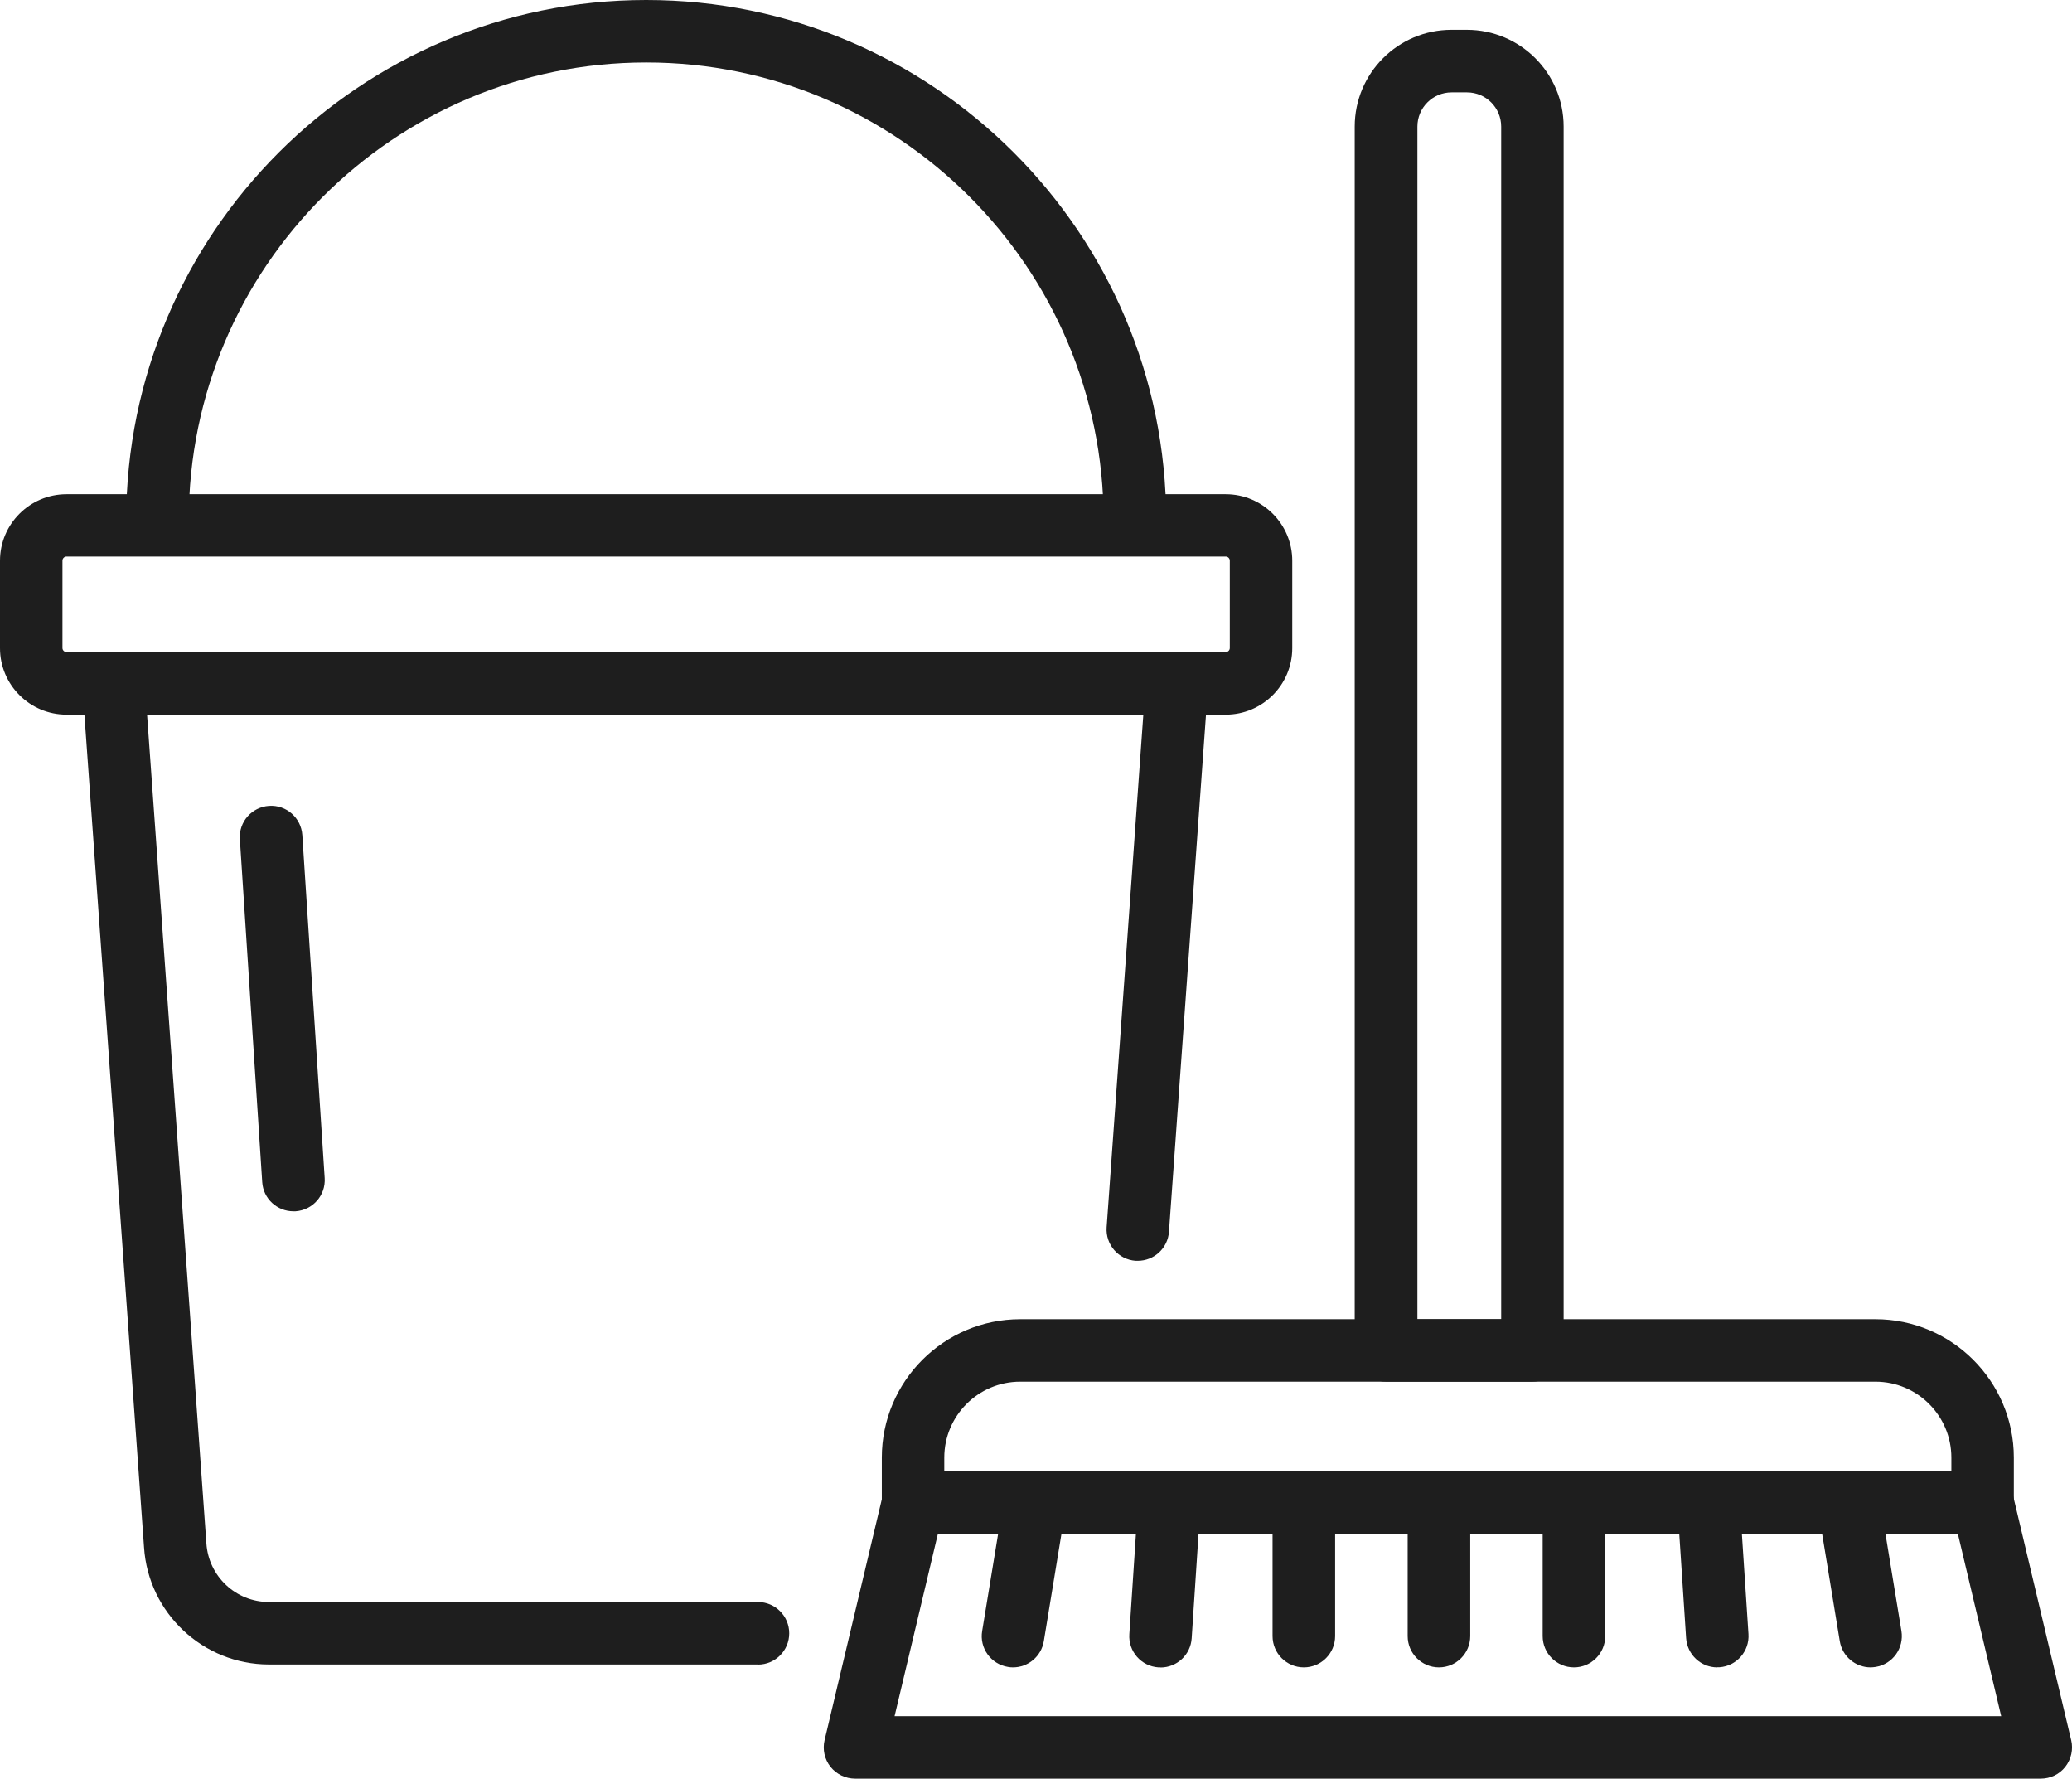 <svg xmlns="http://www.w3.org/2000/svg" id="Layer_2" viewBox="0 0 178.81 153.46"><defs><style>.cls-1{fill:#1e1e1e;}</style></defs><g id="Layer_1-2"><g><path class="cls-1" d="m65.41,143.61H23.21c-5.68,0-10.41-4.44-10.78-10.11L7.15,59.78c-.11-1.49,1.01-2.78,2.5-2.88,1.49-.11,2.78,1.01,2.88,2.5l5.28,73.74c.18,2.86,2.55,5.08,5.4,5.08h42.2c1.49,0,2.7,1.21,2.7,2.7s-1.21,2.7-2.7,2.7Z"></path><path class="cls-1" d="m98.2,108.78c-.06,0-.13,0-.2,0-1.49-.11-2.6-1.4-2.5-2.88l3.33-46.5c.11-1.49,1.4-2.61,2.88-2.5,1.49.11,2.6,1.4,2.5,2.88l-3.33,46.5c-.1,1.42-1.29,2.5-2.69,2.5Z"></path><g><path class="cls-1" d="m171.1,132.33h-92.3c-1.49,0-2.7-1.21-2.7-2.7v-3.87c0-6.58,5.36-11.94,11.94-11.94h73.81c6.58,0,11.94,5.36,11.94,11.94v3.87c0,1.49-1.21,2.7-2.7,2.7Zm-89.6-5.39h86.9v-1.18c0-3.61-2.94-6.55-6.55-6.55h-73.81c-3.61,0-6.55,2.94-6.55,6.55v1.18Z"></path><path class="cls-1" d="m176.12,153.46h-102.33c-.82,0-1.6-.38-2.12-1.02-.51-.65-.7-1.49-.51-2.3l5.02-21.12c.34-1.45,1.8-2.34,3.25-2,1.45.34,2.34,1.8,2,3.25l-4.23,17.8h95.5l-4.23-17.8c-.34-1.45.55-2.9,2-3.25,1.45-.35,2.9.55,3.25,2l5.02,21.12c.19.8,0,1.65-.51,2.3-.51.65-1.29,1.02-2.12,1.02Z"></path><path class="cls-1" d="m132.24,119.21h-12.63c-1.49,0-2.7-1.21-2.7-2.7V10.92c0-4.6,3.74-8.35,8.35-8.35h1.33c4.6,0,8.35,3.74,8.35,8.35v105.59c0,1.49-1.21,2.7-2.7,2.7Zm-9.93-5.39h7.24V10.92c0-1.63-1.32-2.95-2.95-2.95h-1.33c-1.63,0-2.95,1.32-2.95,2.95v102.9Z"></path><path class="cls-1" d="m87.42,143.86c-.15,0-.29-.01-.44-.04-1.47-.24-2.47-1.63-2.22-3.1l1.8-10.95c.24-1.47,1.63-2.46,3.1-2.22,1.47.24,2.47,1.63,2.22,3.1l-1.8,10.95c-.22,1.32-1.36,2.26-2.66,2.26Z"></path><path class="cls-1" d="m100.15,143.86c-.06,0-.12,0-.18,0-1.49-.1-2.61-1.38-2.51-2.87l.72-10.95c.1-1.49,1.38-2.61,2.87-2.51,1.49.1,2.61,1.38,2.51,2.87l-.72,10.95c-.09,1.43-1.28,2.52-2.69,2.52Z"></path><path class="cls-1" d="m112.52,143.86c-1.49,0-2.7-1.21-2.7-2.7v-10.95c0-1.49,1.21-2.7,2.7-2.7s2.7,1.21,2.7,2.7v10.95c0,1.49-1.21,2.7-2.7,2.7Z"></path><path class="cls-1" d="m124.18,143.86c-1.49,0-2.7-1.21-2.7-2.7v-10.95c0-1.49,1.21-2.7,2.7-2.7s2.7,1.21,2.7,2.7v10.95c0,1.49-1.21,2.7-2.7,2.7Z"></path><path class="cls-1" d="m135.83,143.86c-1.49,0-2.7-1.21-2.7-2.7v-10.95c0-1.49,1.21-2.7,2.7-2.7s2.7,1.21,2.7,2.7v10.95c0,1.49-1.21,2.7-2.7,2.7Z"></path><path class="cls-1" d="m148.2,143.86c-1.41,0-2.59-1.09-2.69-2.52l-.72-10.95c-.1-1.49,1.03-2.77,2.51-2.87,1.49-.1,2.77,1.03,2.87,2.51l.72,10.95c.1,1.49-1.03,2.77-2.51,2.87-.06,0-.12,0-.18,0Z"></path><path class="cls-1" d="m161.43,143.86c-1.3,0-2.44-.94-2.66-2.26l-1.8-10.95c-.24-1.47.75-2.86,2.22-3.1,1.47-.24,2.86.75,3.1,2.22l1.8,10.95c.24,1.47-.75,2.86-2.22,3.1-.15.02-.3.04-.44.04Z"></path></g><path class="cls-1" d="m105.79,61.66H5.74c-3.17,0-5.74-2.58-5.74-5.74v-7.54c0-3.17,2.58-5.74,5.74-5.74h100.04c3.17,0,5.74,2.58,5.74,5.74v7.54c0,3.17-2.58,5.74-5.74,5.74ZM5.74,48.02c-.19,0-.35.16-.35.35v7.54c0,.19.16.35.35.35h100.04c.19,0,.35-.16.35-.35v-7.54c0-.19-.16-.35-.35-.35H5.74Z"></path><path class="cls-1" d="m25.32,104.51c-1.41,0-2.6-1.09-2.69-2.52l-1.93-29.59c-.1-1.49,1.03-2.77,2.52-2.87,1.49-.1,2.77,1.03,2.87,2.52l1.93,29.59c.1,1.49-1.03,2.77-2.52,2.87-.06,0-.12,0-.18,0Z"></path><path class="cls-1" d="m97.94,47.57c-1.49,0-2.7-1.21-2.7-2.7,0-21.77-17.71-39.48-39.47-39.48S16.29,23.1,16.29,44.87c0,1.49-1.21,2.7-2.7,2.7s-2.7-1.21-2.7-2.7C10.9,20.13,31.03,0,55.77,0s44.87,20.13,44.87,44.87c0,1.49-1.21,2.7-2.7,2.7Z"></path></g></g></svg>
